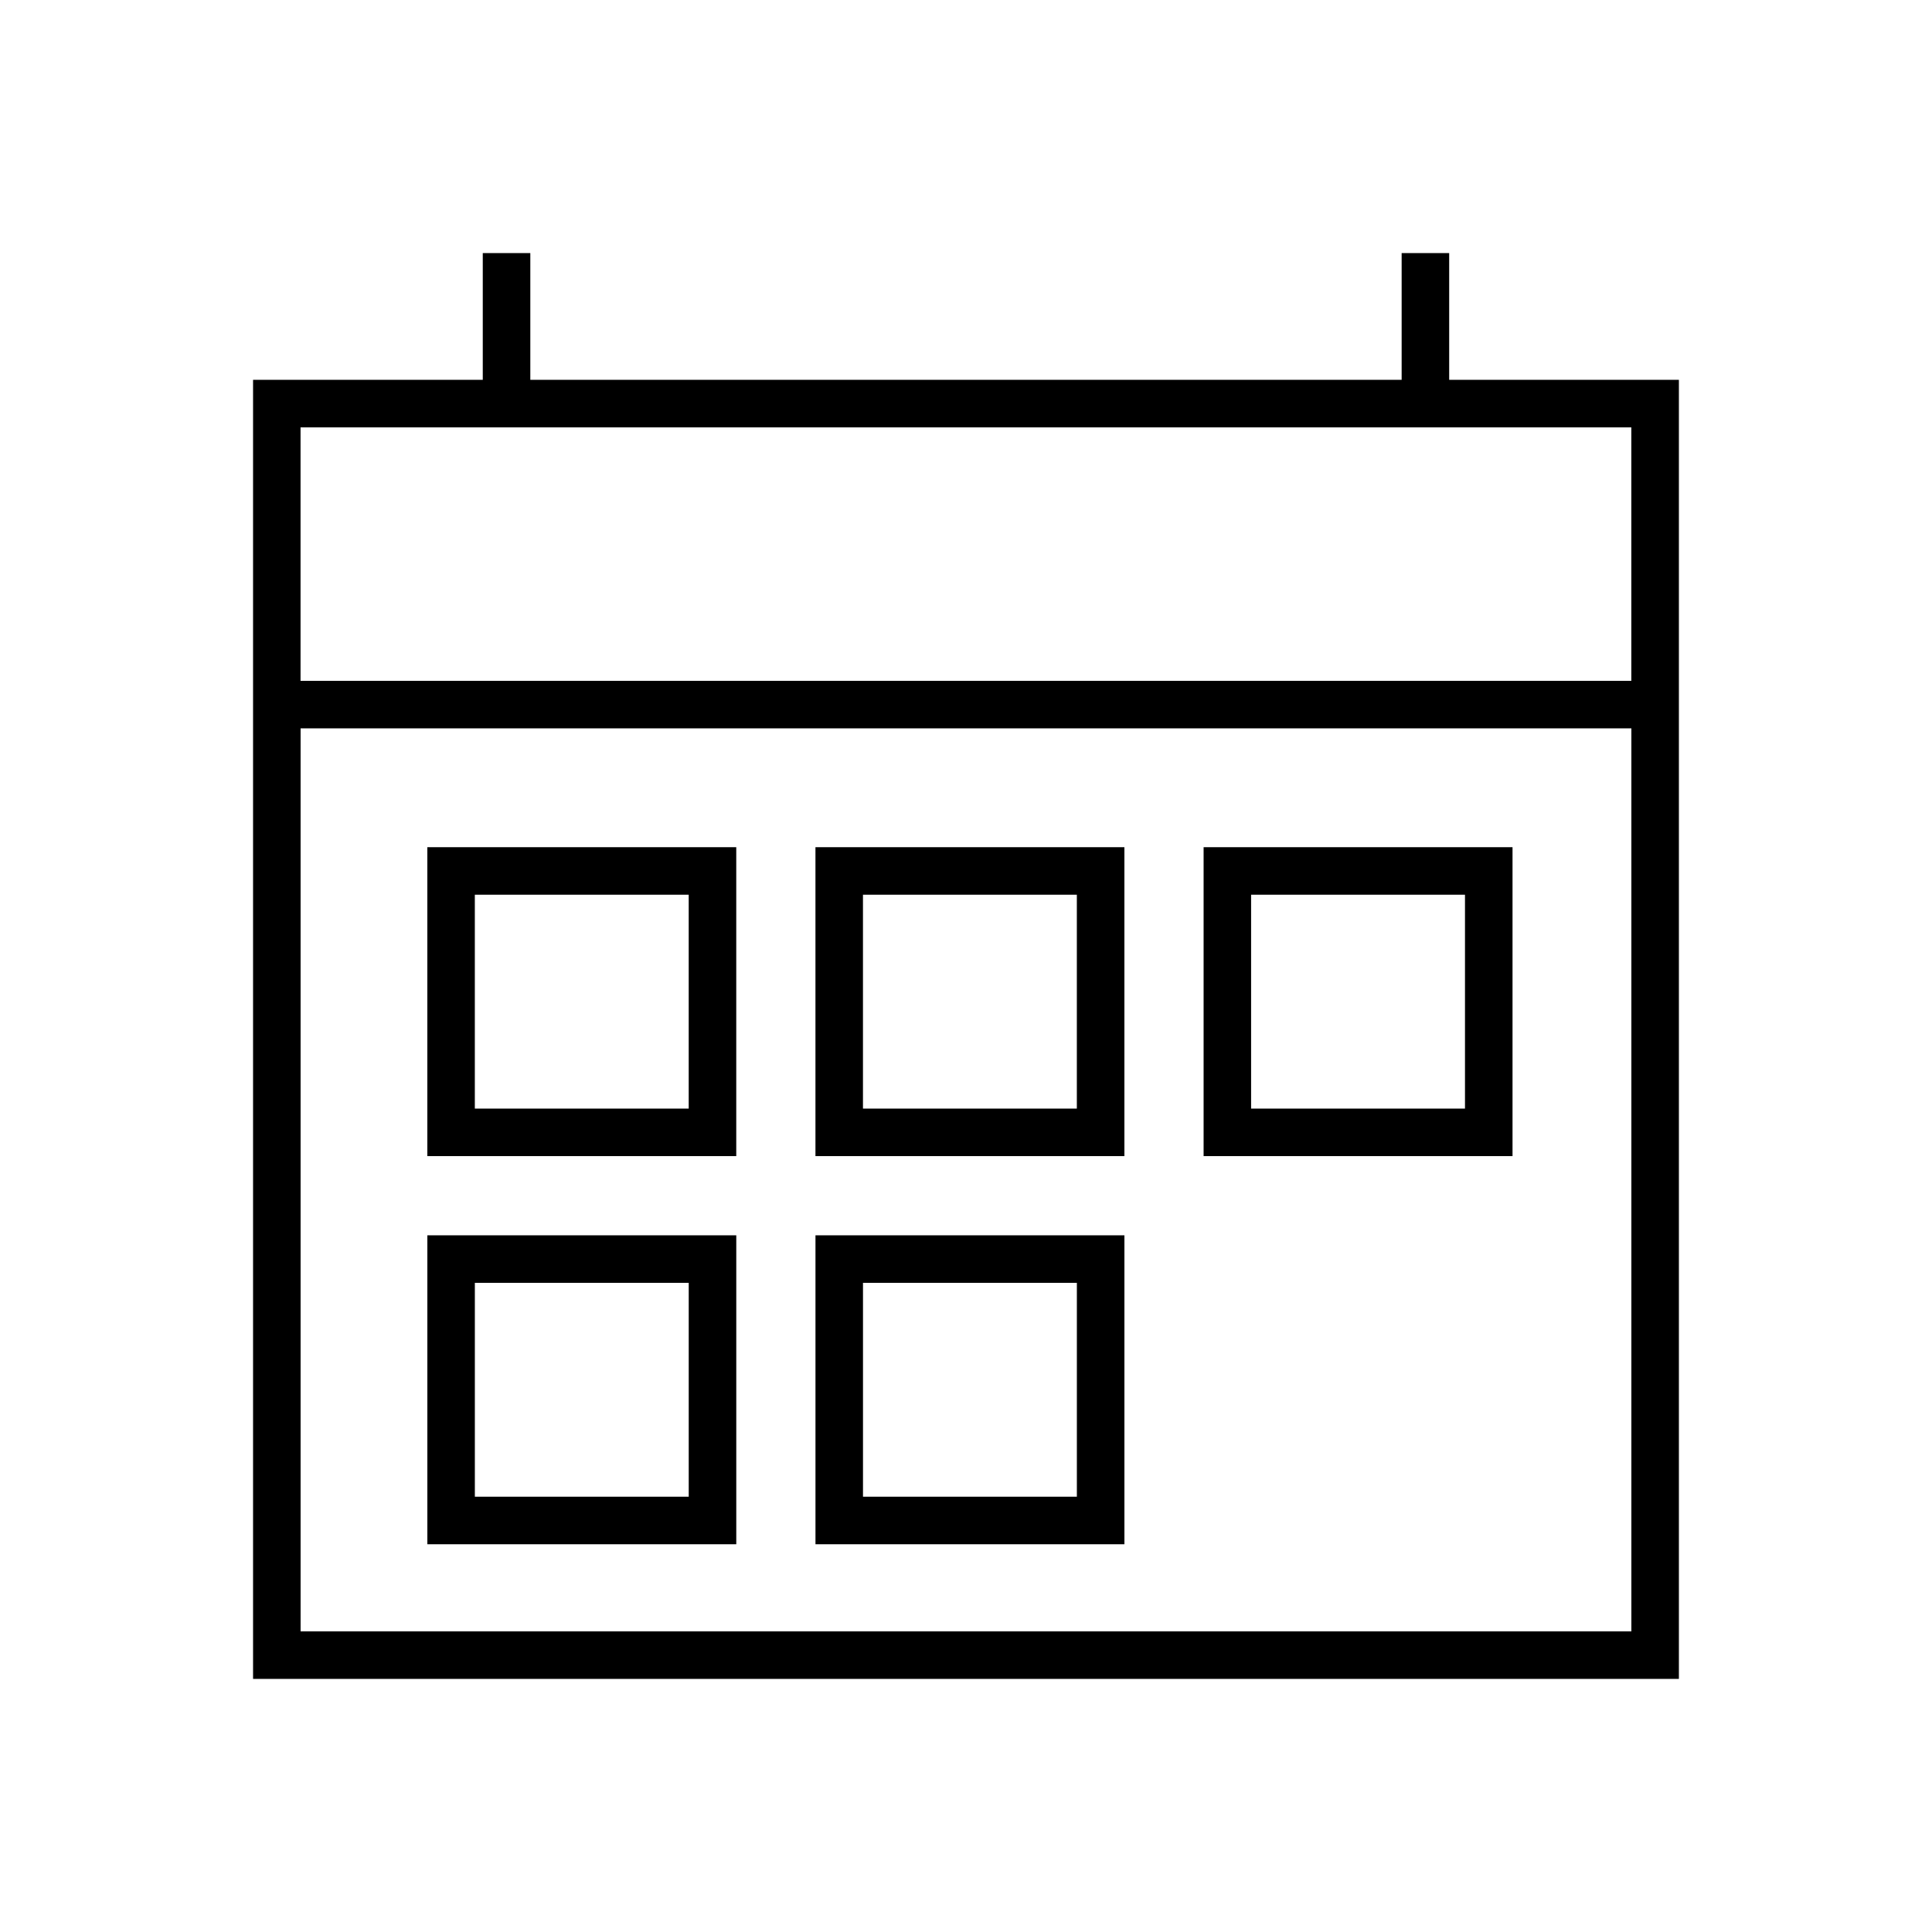 <?xml version="1.0" encoding="UTF-8"?>
<!-- Uploaded to: SVG Repo, www.svgrepo.com, Generator: SVG Repo Mixer Tools -->
<svg fill="#000000" width="800px" height="800px" version="1.1" viewBox="144 144 512 512" xmlns="http://www.w3.org/2000/svg">
 <path d="m284.54 211.07v33.586h230.91v-33.586h12.598v33.586h60.875v344.27h-377.86v-344.27h60.875v-33.586zm291.79 125.95h-352.67v239.31h352.67zm-237.21 134.35v81.871h-81.867v-81.871zm102.86 0v81.871h-81.871v-81.871zm-115.46 12.594h-56.68v56.68h56.68zm102.86 0h-56.68v56.68h56.68zm-90.266-115.45v81.867h-81.867v-81.867zm102.86 0v81.867h-81.871v-81.867zm102.86 0v81.867h-81.867v-81.867zm-218.32 12.594h-56.68v56.68h56.68zm102.86 0h-56.68v56.68h56.68zm102.86 0h-56.68v56.68h56.68zm44.082-123.85h-352.67v67.172h352.67z"/>
</svg>